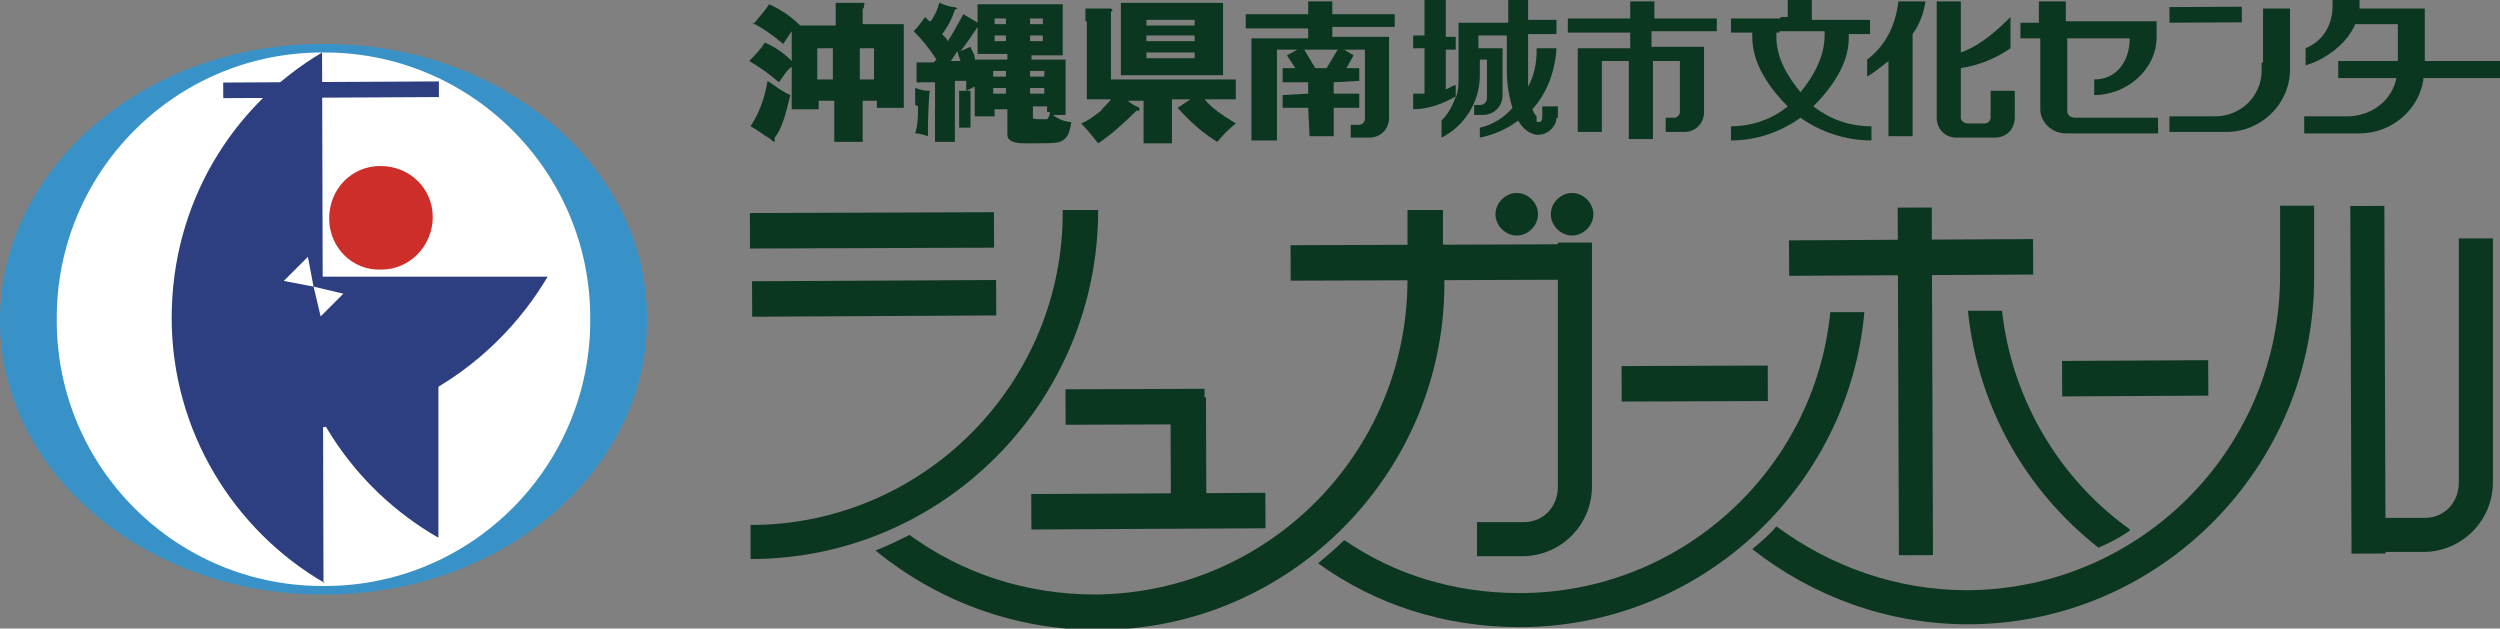 <?xml version="1.0" encoding="UTF-8"?>
<svg id="_レイヤー_2" data-name=" レイヤー 2" xmlns="http://www.w3.org/2000/svg" version="1.1" viewBox="0 0 176.2 44.3">
  <rect x="0" y="0" width="176.2" height="44.3" fill="#808080" stroke="none"/>
  <defs>
    <style>
      .cls-1 {
        fill: #ce2e29;
      }

      .cls-1, .cls-2, .cls-3, .cls-4, .cls-5 {
        stroke-width: 0px;
      }

      .cls-2 {
        fill: #2d3f81;
      }

      .cls-3 {
        fill: #3892c8;
      }

      .cls-4 {
        fill: #0b361f;
      }

      .cls-5 {
        fill: #fff;
      }
    </style>
  </defs>
  <g id="Layer_1" data-name="Layer 1">
    <g>
      <path class="cls-4" d="M52.9,37c12.2,0,22.1-10,22-22.2h2.5c0,13.5-10.9,24.6-24.5,24.6v-2.5h0Z"/>
      <rect class="cls-4" x="52.8" y="14.9" width="17.2" height="2.5" transform="translate(0 .3) rotate(-.2)"/>
      <rect class="cls-4" x="52.9" y="19.8" width="17.2" height="2.5" transform="translate(0 .3) rotate(-.3)"/>
      <rect class="cls-4" x="72.7" y="34.8" width="16.5" height="2.5" transform="translate(-.2 .4) rotate(-.3)"/>
      <rect class="cls-4" x="75.1" y="27.4" width="9.8" height="2.5" transform="translate(-.1 .3) rotate(-.2)"/>
      <rect class="cls-4" x="82.5" y="27.9" width="2.5" height="7.8" transform="translate(-.1 .4) rotate(-.2)"/>
      <path class="cls-4" d="M106.6,39.2h-2.5v-2.4h3.3c1.4,0,2.4-1.1,2.4-2.5v-17.2c0,0,2.4,0,2.4,0v16.4c0,0,0,.8,0,.8,0,2.7-2.2,4.9-4.9,4.9h-.8Z"/>
      <rect class="cls-4" x="90.9" y="17.2" width="21.2" height="2.5" transform="translate(0 .4) rotate(-.2)"/>
      <rect class="cls-4" x="114.3" y="25.7" width="10.3" height="2.5" transform="translate(-.1 .5) rotate(-.2)"/>
      <rect class="cls-4" x="126" y="17" width="17.2" height="2.5" transform="translate(0 .6) rotate(-.3)"/>
      <rect class="cls-4" x="133.8" y="14.6" width="2.4" height="24.5" transform="translate(-.1 .5) rotate(-.2)"/>
      <rect class="cls-4" x="165.7" y="14.4" width="2.4" height="24.5" transform="translate(-.1 .7) rotate(-.2)"/>
      <path class="cls-4" d="M170.1,38.9h-2.5v-2.4s2.4,0,2.4,0h.9c1.4,0,2.4-1.1,2.4-2.5v-17.2c0,0,2.4,0,2.4,0v16.4c0,0,0,.8,0,.8,0,2.7-2.2,4.9-4.9,4.9h-.8Z"/>
      <path class="cls-4" d="M94.7,38.1c-.6.6-1.2,1.1-1.8,1.6h0c4,2.9,8.9,4.5,14.2,4.5,12.7,0,23.2-9.8,24.3-22.2h-2.4c-1.1,11.1-10.5,19.8-21.9,19.8-4.6,0-8.8-1.3-12.3-3.7h0s0,0,0,0Z"/>
      <path class="cls-4" d="M125.2,37.1c-.5.6-1.1,1.1-1.7,1.6h0c4.2,3.3,9.5,5.3,15.2,5.3,13.5,0,24.5-11.1,24.4-24.6v-1s0-3.9,0-3.9h-2.4v4.3s0,.6,0,.6c0,12.2-9.8,22.1-22,22.2-5.1,0-9.7-1.7-13.5-4.5h0s0,0,0,0Z"/>
      <path class="cls-4" d="M150.1,37.4c-.7.5-1.5.9-2.2,1.2h0c-5.1-4-8.5-9.9-9.2-16.7h2.4c.7,6.3,4.1,11.9,9,15.4h0,0Z"/>
      <rect class="cls-4" x="145.3" y="25.5" width="10.3" height="2.5" transform="translate(-.1 .7) rotate(-.3)"/>
      <path class="cls-4" d="M110.8,16.6c.8,0,1.5-.7,1.5-1.5,0-.8-.7-1.5-1.5-1.5s-1.5.7-1.5,1.5.7,1.5,1.5,1.5"/>
      <path class="cls-4" d="M106.9,16.6c.8,0,1.5-.7,1.5-1.5,0-.8-.7-1.5-1.5-1.5-.8,0-1.5.7-1.5,1.5,0,.8.7,1.5,1.5,1.5"/>
      <path class="cls-4" d="M101.7,18.9v-4.1h-2.5v4.2s0,.7,0,.7c0,12.2-9.8,22.1-22,22.2-4.9,0-9.4-1.5-13.1-4.2h0c-.8.4-1.6.8-2.4,1.1h0c4.3,3.5,9.7,5.6,15.7,5.6,13.5,0,24.5-11.1,24.4-24.6v-.8h0Z"/>
      <path class="cls-4" d="M138.2,3.7c1.4-.5,2.6-1.6,3.5-2.5v2.2c-1,.7-2.2,1.2-3.5,1.4v3.5c0,.2.2.4.5.4h1.2c.2,0,.4-.2.4-.4v-1.9s1.7,0,1.7,0v1.9c0,.8-.6,1.4-1.4,1.4h-2.6s-.1,0-.1,0c-.8,0-1.4-.6-1.4-1.4V.1s1.7,0,1.7,0v3.5s0,0,0,0h0Z"/>
      <path class="cls-4" d="M145.7,1.5h6.3s0,1.1,0,1.1h0c0,2.3-2.1,4.1-4.4,4.1v-1.1c1.6,0,2.5-1.3,2.5-2.9h0s-4.4,0-4.4,0h0v4.8s0,.3,0,.3c0,.3.2.5.6.5h5.8s0,1.1,0,1.1h-6.3s-.2,0-.2,0c-1,0-1.8-.8-1.8-1.7V2.7h-1.4v-1.1h1.3V.1h1.9v1.4"/>
      <path class="cls-4" d="M159.5,4.4V.6h1.9s0,3.6,0,3.6v.7c0,2.4-2,4.4-4.5,4.4h-4s0-1.1,0-1.1h3.2c1.9,0,3.3-1.5,3.3-3.2v-.6h0Z"/>
      <path class="cls-4" d="M170.8,5.5h5.4v-1.2h-5.3s0,0,0,0V1.7s0-1.1,0-1.1h-4.6s0,0,0,0v-.2h0V0h-1.9v.4c0,1.4-.7,2.5-1.9,3v1.2c1.4-.4,2.9-1.5,3.5-2.9h3v2.6h-4.2v1.2h4.1s0,0,0,0c-.3,1.5-1.6,2.6-3.3,2.7h-3.2v1.2h3.2s.7,0,.7,0c2.3,0,4.2-1.7,4.5-3.8h0Z"/>
      <path class="cls-4" d="M134.8,2.5v7.1s-1.7,0-1.7,0v-5.3s0,0,0,0c-.5.4-1,.8-1.5,1.1v-1.2c1.3-1,2-2.4,2.2-4.1h1.9c-.1.8-.4,1.6-.9,2.3h0s0,0,0,0Z"/>
      <path class="cls-4" d="M125.3,2.2h3.3s0,0,0,0v.3h0c0,1.5-.8,2.9-1.7,4h0c-.9-1.1-1.7-2.4-1.7-3.9v-.3h0s.2,0,.2,0l.4-1h-3.8v1h1.5v.3h0c0,1.9,1.2,3.6,2.5,4.9h0c-1.1.9-2.5,1.4-4,1.4v1c1.8,0,3.5-.6,4.9-1.6h0c1.4,1,3.2,1.6,5,1.6v-1c-1.6,0-2.9-.5-4.1-1.4h0c1.3-1.3,2.5-3,2.5-4.8v-.3h1.5v-1h-4.1s0,0,0,0V0h-1.7v1.2h0s-.5,0-.5,0l-.3,1h0Z"/>
      <path class="cls-4" d="M98.3,1.9v-.9h-4.4s0-.9,0-.9h-1.7v.9h-4.4v1h4.4s0,.7,0,.7h-4v7.2h1.8V3.5s6.2,0,6.2,0v4.9c0,.2-.2.4-.4.4h-.6v.9h1.3c.8,0,1.4-.6,1.4-1.4V2.6h-4s0-.7,0-.7h4.4s0,0,0,0Z"/>
      <path class="cls-4" d="M121,2.2v-.9h-4.4s0-1.2,0-1.2h-1.7v1.2h-4.4v1h4.4s0,1.1,0,1.1h-3.7v5.9h1.7v-5s1.9,0,1.9,0v5.5h1.7v-5.5s1.9,0,1.9,0v3.6c0,.2-.2.4-.4.4h-.6v1h1.3c.8,0,1.4-.6,1.4-1.4V3.3h-3.7s0-1.1,0-1.1h4.4s0,0,0,0Z"/>
      <polygon class="cls-4" points="95.8 5.7 95.8 4.8 94.9 4.8 95.4 3.9 94.4 3.3 93.5 4.8 92.7 4.8 91.8 3.3 90.7 3.9 91.3 4.8 90.4 4.8 90.4 5.8 92.2 5.8 92.2 6.6 90.4 6.7 90.4 7.6 92.2 7.6 92.3 9.6 94 9.6 94 7.6 95.8 7.6 95.8 6.6 94 6.6 94 5.8 95.8 5.7"/>
      <path class="cls-4" d="M109.8,8.3v-.8h-1.1v.8h0c0,.2-.1.3-.2.3h-.2c0,0,0-.2,0-.2v-.2c-.2-.2-.2-.3-.3-.5,1-1.1,1.6-2.6,1.7-4.3h-1.4v.2c0,.9-.2,1.8-.6,2.5v-.2h0c0-.1,0-3.5,0-3.5h2v-1h-2V0h-1.4v1.6h-3.3s-.2,0-.2,0v3.7s0,.1,0,.1c0,.5,0,1-.2,1.5h0v-.9h0c-.2,0-.4.2-.7.3v-2.8h.7v-.9h-.7V0h-1.5v2.5h-.8v.9h.8v3.2c-.2,0-.5,0-.8,0v1.1c1.1,0,2.1-.4,3-.9-.2.6-.5,1.2-1,1.7h0v1.2h0c1.6-.8,2.7-2.5,2.7-4.4v-1.1h.5v2.7c0,.3-.2.5-.5.5h-.4v.7h.6c.8,0,1.4-.6,1.4-1.4v-3.3h-1.7v-.9h2s0,2.4,0,2.4v.2s0,1.3.4,2.5c-.6.7-1.4,1.2-2.3,1.4h0v.7h0c1-.2,1.9-.6,2.7-1.2.3.5.7.9,1.3,1h.1c.7,0,1.3-.6,1.3-1.2h0c0,0,0,0,0,0Z"/>
      <path class="cls-4" d="M52.9,8.9c.4.2.9.6,1.4.9.1.1.2.2.3.2,0,0,0-.1,0-.3.5-.6.8-1.7,1.1-3-.5-.2-1-.6-1.6-1-.2,1.2-.6,2.3-1.2,3.2M61.6,5.6h-1v-2.2s1,0,1,0v2.2h0ZM53,1.6c.8.4,1.5.9,2.2,1.5.2-.3.4-.6.6-.9,0,.1,0,.2,0,.4v1.7c-.6-.6-1.2-1-1.9-1.3-.3.5-.7.9-1.1,1.3.7.4,1.4.9,2.1,1.5.3-.4.5-.8.9-1.1v2.2c0,.3,0,.6,0,.8.3,0,.6,0,.9,0s.6,0,1,0c0-.2,0-.4,0-.6h1.1v2.2c0,.2,0,.5,0,.7.3,0,.6,0,1,0s.6,0,1,0c0-.3,0-.5,0-.7v-2.2h1c0,.2,0,.3,0,.5.3,0,.6,0,.9,0s.6,0,1,0c0-.3,0-.6,0-.8V2.6c0-.3,0-.6,0-.9-.3,0-.6,0-1,0h-1.9v-.9c0-.1,0-.2.1-.3v-.2c.1,0,0-.1,0-.1-.9,0-1.5,0-2,0,0,.4,0,.7,0,1.1v.5h-2c-.2,0-.3,0-.5,0h0c-.7-.7-1.5-1.2-2.2-1.5-.3.5-.7.9-1.1,1.4M58.7,5.6h-1.1v-2.2s1.1,0,1.1,0v2.2Z"/>
      <path class="cls-4" d="M73.5,1.7h-.9v-.4h.9v.4ZM70.9,1.7h-.8v-.4h.8v.4ZM70.1,2.5h.8v.4h-.8v-.4ZM72.6,2.5h.9v.4h-.9v-.4ZM67.6,6.8v1.9c0,.1,0,.2,0,.3.1,0,.3,0,.4,0,.1,0,.3,0,.4,0,0-.1,0-.2,0-.3v-2.1h0c0-.1,0-.2,0-.2h0c-.4,0-.7,0-.8,0,0,.2,0,.3,0,.5M64.7,7.5c0,.7,0,1.3-.2,1.9.3,0,.6.1.9.2,0-.6,0-1.6.1-3,0,0,0-.2.1-.2h-.2c-.3,0-.6-.1-.9-.2,0,.4,0,.8,0,1.2M67.6,4.3c-.2,0-.4,0-.6,0,.2-.2.3-.5.5-.7,0,.2.1.4.2.7h-.1M73.6,5.4h-1v-.4h1v.4ZM70.9,5.4h-.9v-.4h.9v.4ZM73.6,6.6h-1v-.4h1v.4ZM70.9,6.6h-.9v-.4h.9v.4h0ZM68.7,4.1c0-.3-.2-.5-.3-.8-.2.1-.5.2-.7.3.4-.5.8-1.1,1.2-1.7h0s0,1.4,0,1.4c0,.2,0,.3,0,.5.2,0,.4,0,.7,0h1.4v.4h-1.6c-.2,0-.5,0-.7,0M65.5,1.5c-.1-.1-.2-.2-.3-.3-.3.4-.5.7-.8,1,.5.5,1.1,1.2,1.6,2l-.2.2c-.3,0-.6,0-.7,0h-.5c0,.2,0,.5,0,.7,0,.2,0,.4,0,.7h.1c0,.1,0,0,.2,0,.3,0,.7,0,1,0v3.7c0,.2,0,.3,0,.5.2,0,.4,0,.7,0s.4,0,.7,0c0-.2,0-.4,0-.5v-3.8c.2,0,.5,0,.8,0,0,.2,0,.4,0,.7.2-.1.4-.2.6-.3v1.4c0,.2,0,.4,0,.7.2,0,.5,0,.7,0s.5,0,.7,0c0-.2,0-.3,0-.5h.9v1.8c0,.4.4.6,1.2.6h.8c.8,0,1.4,0,1.7-.1.5-.2.7-.6.8-1.4-.4,0-.9-.2-1.3-.5h.2c.2,0,.5,0,.7,0,0-.2,0-.5,0-.7v-2.7c0-.2,0-.3,0-.5-.2,0-.5,0-.7,0h-1.7v-.3h1.5c.2,0,.4,0,.7,0,0-.2,0-.3,0-.5V.8c0-.2,0-.3,0-.5-.2,0-.5,0-.7,0h-4.6c-.2,0-.5,0-.7,0,0,.2,0,.3,0,.5v.8h0c-.3-.2-.7-.4-1-.6-.4.7-.7,1.3-1.1,1.9-.1-.2-.2-.3-.4-.5.4-.5.7-1.1.9-1.7,0,0,.1-.1.2-.1,0,0,0,0-.2-.1-.4,0-.8-.2-1.1-.3-.1.4-.3.9-.6,1.3M73.6,7.9c.1,0,.2,0,.4,0,0,.3-.2.5-.2.5-.2,0-.3,0-.4,0-.4,0-.6,0-.6-.1v-.8h1c0,.1,0,.2,0,.4"/>
      <path class="cls-4" d="M76.6,1.5v4.8c0,.2,0,.5,0,.7.3,0,.6,0,.8,0h.9c-.2.3-.5.5-.7.8-.5.4-.9.7-1.4.9.4.4.8.9,1.2,1.4.9-.6,1.8-1.4,2.7-2.3.2,0,.2,0,.2,0v-.2c-.4-.2-.6-.3-.8-.5h1.1v2.2c0,.2,0,.5,0,.8.3,0,.7,0,1,0s.6,0,1,0c0-.3,0-.5,0-.8v-2.3h1.3c-.3.2-.6.4-.9.6.9,1,1.8,1.8,2.8,2.4.4-.5.8-.9,1.3-1.3-1-.6-1.7-1.1-2.2-1.7h1.4c.2,0,.5,0,.8,0,0-.2,0-.5,0-.7s0-.5,0-.7c-.3,0-.5,0-.8,0h-8s0-4.5,0-4.5c0-.1,0-.2,0-.3h.1c0-.1,0-.2-.2-.2-.7,0-1.3,0-1.7,0,0,.3,0,.6,0,.9M84.2,1.8h-3.4v-.4h3.4s0,.4,0,.4ZM84.2,2.9h-3.4v-.4h3.4s0,.4,0,.4ZM79,.9v3.8c0,.2,0,.4,0,.6.3,0,.6,0,1,0h5.2c.3,0,.6,0,1,0,0-.2,0-.4,0-.6V.8c0-.2,0-.4,0-.6-.3,0-.7,0-1,0h-5.2c-.3,0-.6,0-1,0,0,.2,0,.4,0,.5M80.8,3.7h3.4v.4h-3.4v-.4Z"/>
      <path class="cls-3" d="M22.9,41.9c12.6,0,22.8-8.8,22.7-19.5,0-10.7-10.3-19.4-22.9-19.3C10.1,3.1,0,11.9,0,22.6c0,10.7,10.3,19.4,22.9,19.3"/>
      <path class="cls-5" d="M22.9,41.3c10.4,0,18.8-8.5,18.7-18.9,0-10.4-8.5-18.8-18.9-18.7-10.4,0-18.8,8.5-18.7,18.9,0,10.4,8.5,18.8,18.9,18.7"/>
      <path class="cls-2" d="M22.9,41.1c-6.4-3.7-10.8-10.7-10.8-18.7S16.3,7.5,22.7,3.7h0c0,0,.1,37.4.1,37.4h0c0,0,0,0,0,0Z"/>
      <path class="cls-2" d="M17.1,30.1c.9.1,1.8.2,2.8.2,8,0,14.9-4.4,18.7-10.8h-21.6c0,.1.2,10.7.2,10.7h0Z"/>
      <path class="cls-2" d="M20.1,20.8c.5,7.3,4.7,13.6,10.8,17.1h0s0-17.2,0-17.2h-10.7s0,0,0,0Z"/>
      <rect class="cls-2" x="15.7" y="5.8" width="15.2" height="1.1" transform="translate(0 .1) rotate(-.3)"/>
      <path class="cls-1" d="M26.9,19c2,0,3.6-1.7,3.6-3.7,0-2-1.6-3.6-3.7-3.6-2,0-3.6,1.6-3.6,3.7,0,2,1.6,3.7,3.7,3.6"/>
      <polygon class="cls-5" points="20 19.8 22.1 20.2 21.7 18.1 20 19.8"/>
      <polygon class="cls-5" points="22.6 22.3 22.1 20.2 24.2 20.7 22.6 22.3"/>
      <rect class="cls-4" x="152.9" y=".6" width="5.1" height="1.1" transform="translate(0 .7) rotate(-.3)"/>
    </g>
  </g>
</svg>